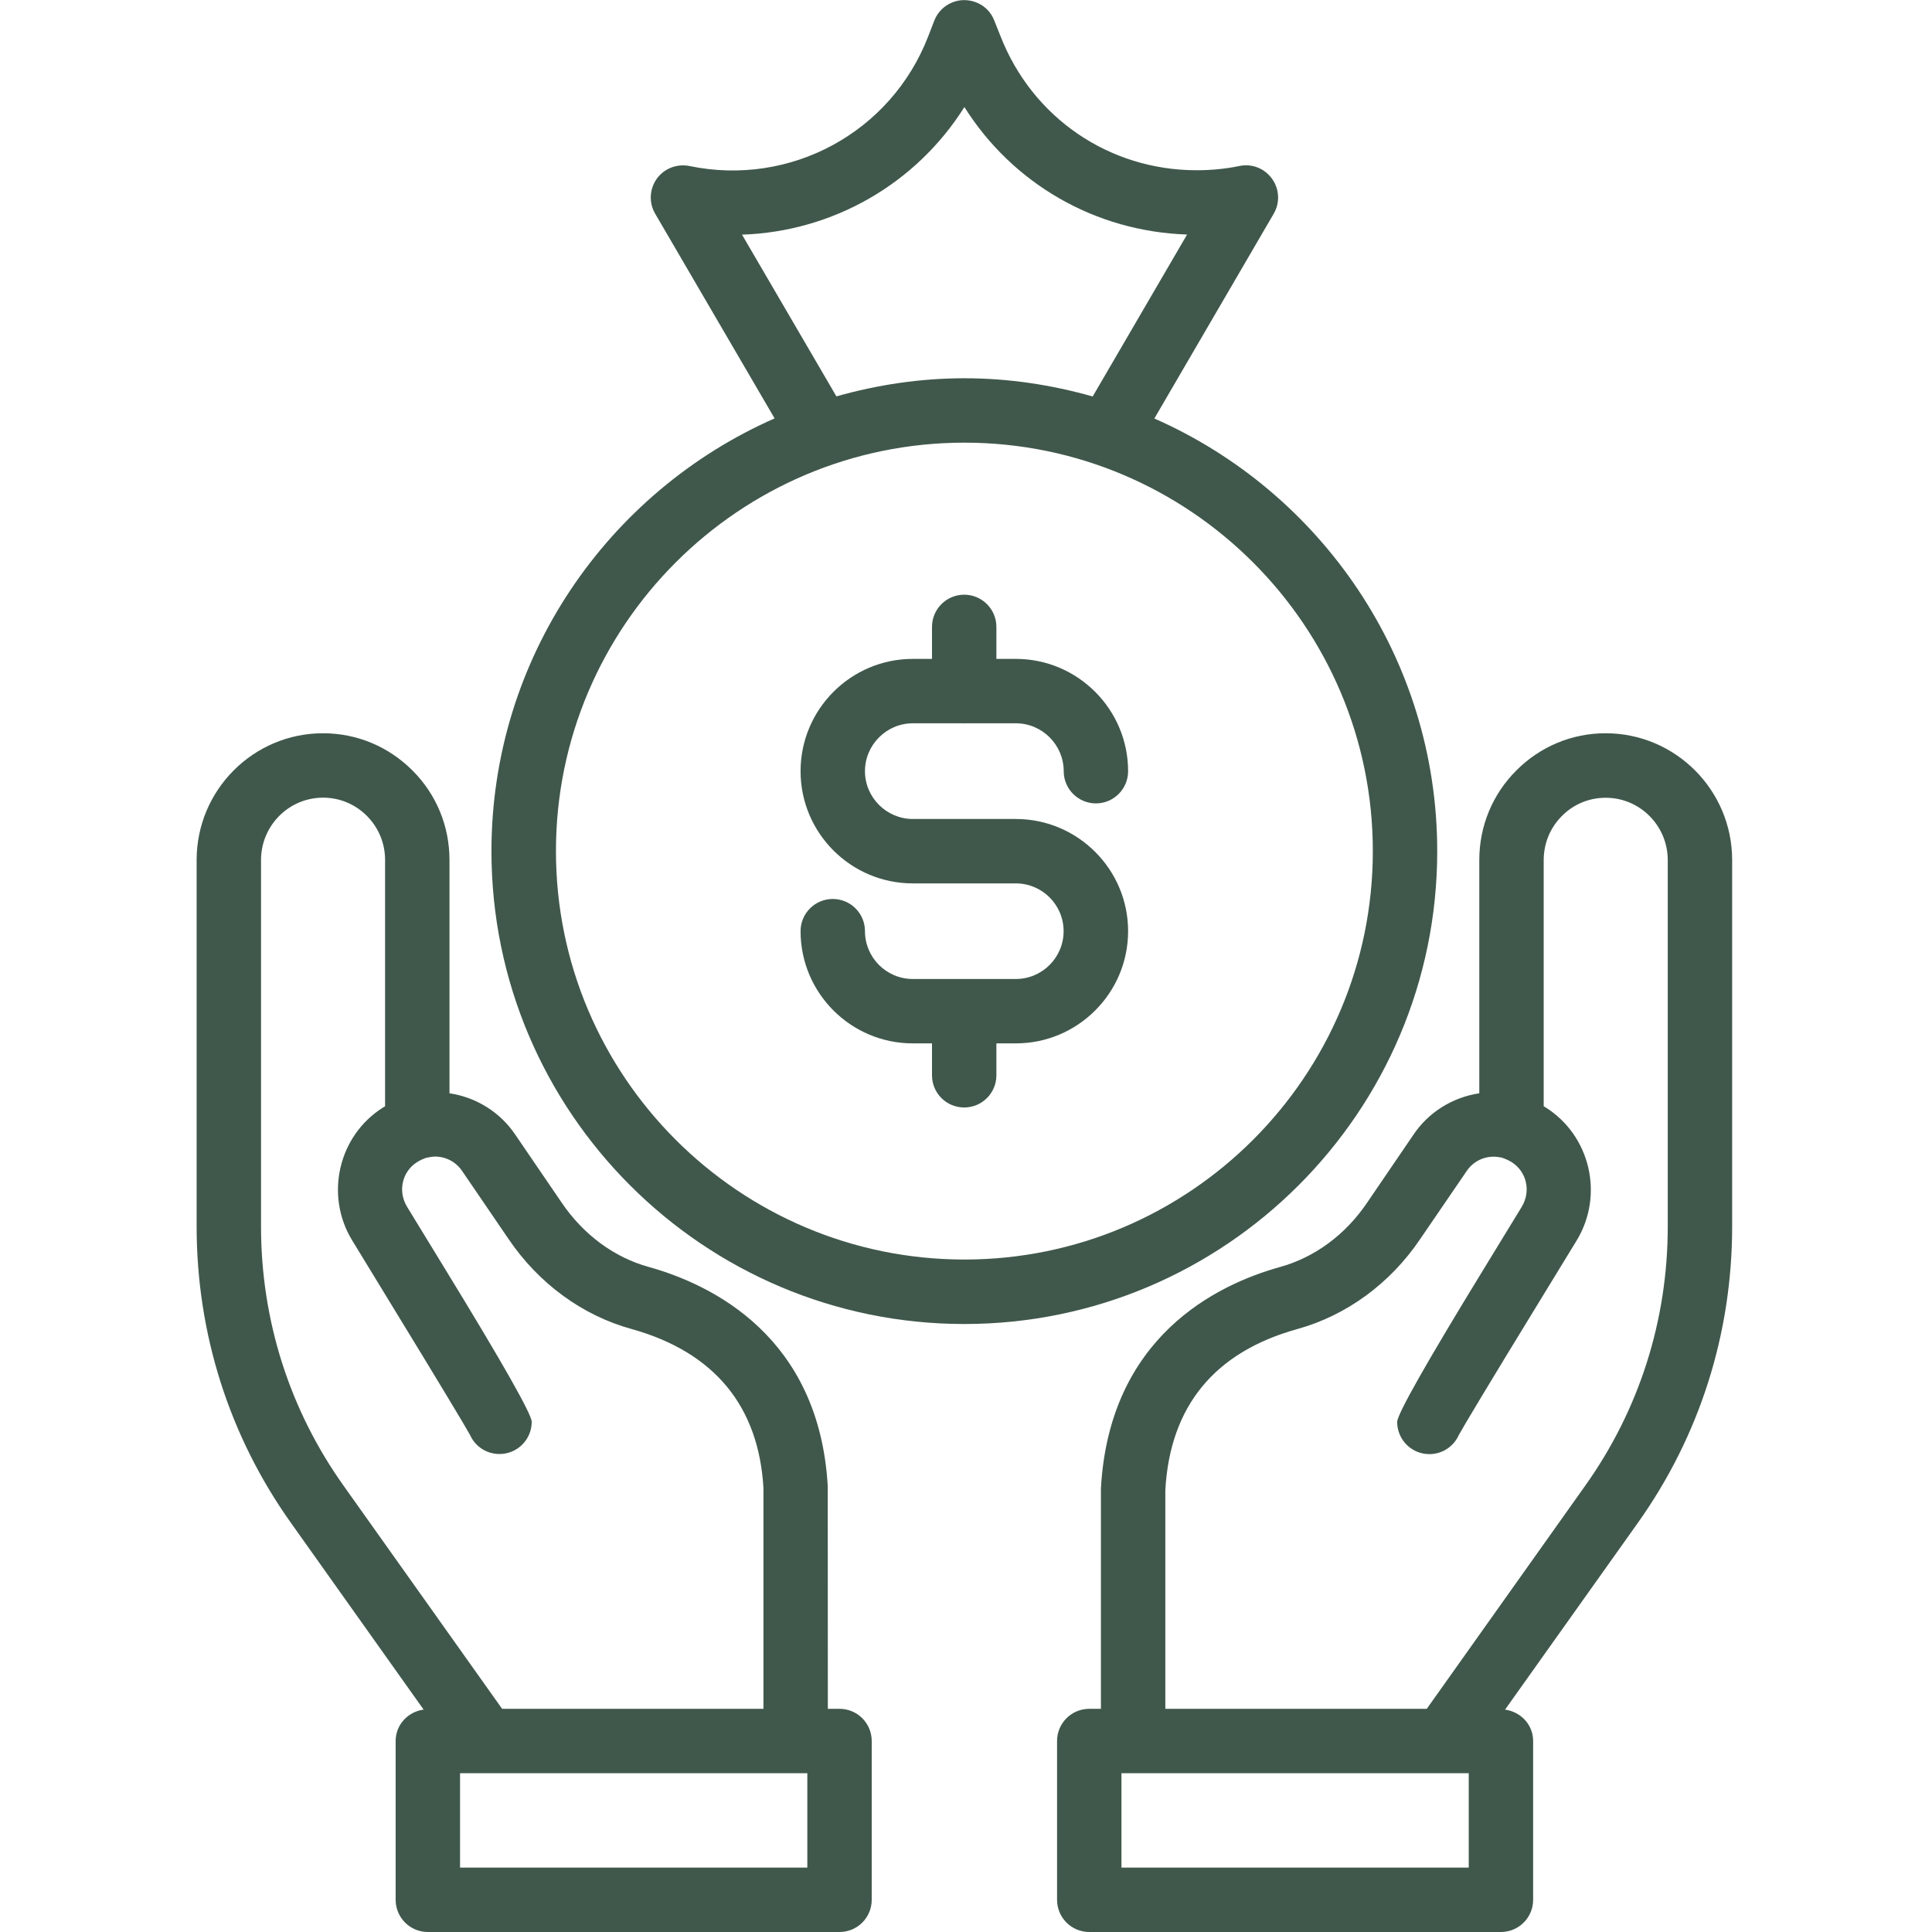<svg xmlns="http://www.w3.org/2000/svg" xmlns:xlink="http://www.w3.org/1999/xlink" width="100" zoomAndPan="magnify" viewBox="0 0 75 75" height="100" preserveAspectRatio="xMidYMid meet" version="1.2"><defs><clipPath id="d22c315e90"><path d="M 7.5 28 L 34 28 L 34 75 L 7.5 75 Z M 7.5 28 "/></clipPath><clipPath id="6aebecbf45"><path d="M 41 28 L 67.5 28 L 67.5 75 L 41 75 Z M 41 28 "/></clipPath></defs><g id="28dd077bbd"><path style=" stroke:none;fill-rule:nonzero;fill:#40584c;fill-opacity:1;" d="M 35.438 28.078 L 37.406 28.078 C 37.418 28.078 37.422 28.086 37.43 28.086 C 37.438 28.086 37.449 28.078 37.453 28.078 L 39.434 28.078 C 40.457 28.078 41.293 28.914 41.293 29.938 C 41.293 30.625 41.852 31.188 42.543 31.188 C 43.234 31.188 43.793 30.625 43.793 29.938 C 43.793 27.535 41.836 25.578 39.434 25.578 L 38.68 25.578 L 38.68 24.336 C 38.68 23.648 38.121 23.086 37.43 23.086 C 36.738 23.086 36.18 23.648 36.18 24.336 L 36.18 25.578 L 35.434 25.578 C 33.031 25.578 31.078 27.535 31.078 29.938 C 31.078 32.34 33.031 34.293 35.434 34.293 L 39.434 34.293 C 40.457 34.293 41.289 35.125 41.289 36.148 C 41.289 37.172 40.457 38.004 39.434 38.004 L 35.434 38.004 C 34.41 38.004 33.578 37.172 33.578 36.148 C 33.578 35.457 33.02 34.898 32.328 34.898 C 31.637 34.898 31.078 35.457 31.078 36.148 C 31.078 38.551 33.031 40.504 35.434 40.504 L 36.18 40.504 L 36.18 41.742 C 36.18 42.434 36.738 42.992 37.43 42.992 C 38.121 42.992 38.68 42.434 38.68 41.742 L 38.68 40.504 L 39.434 40.504 C 41.836 40.504 43.793 38.551 43.793 36.148 C 43.793 33.746 41.836 31.793 39.434 31.793 L 35.438 31.793 C 34.414 31.793 33.578 30.957 33.578 29.938 C 33.578 28.914 34.414 28.078 35.438 28.078 Z M 35.438 28.078 "/><path style=" stroke:none;fill-rule:nonzero;fill:#40584c;fill-opacity:1;" d="M 55.793 33.043 C 55.793 25.543 51.27 19.09 44.812 16.246 L 49.445 8.297 C 49.695 7.871 49.668 7.336 49.379 6.938 C 49.09 6.535 48.594 6.34 48.109 6.445 C 47.578 6.555 47.016 6.609 46.453 6.609 C 43.055 6.609 40.07 4.566 38.836 1.395 L 38.594 0.789 C 38.406 0.309 37.945 0.004 37.422 0.004 C 36.91 0.008 36.449 0.328 36.266 0.809 L 36.035 1.406 C 34.594 5.141 30.688 7.258 26.766 6.445 C 26.277 6.348 25.785 6.539 25.496 6.938 C 25.211 7.34 25.184 7.871 25.434 8.297 L 30.07 16.242 C 23.609 19.086 19.078 25.543 19.078 33.043 C 19.078 43.164 27.312 51.398 37.434 51.398 C 47.555 51.398 55.793 43.164 55.793 33.043 Z M 28.805 9.109 C 32.32 8.992 35.555 7.148 37.438 4.156 C 39.301 7.117 42.496 8.984 46.082 9.105 L 42.418 15.391 C 40.828 14.941 39.164 14.684 37.438 14.684 C 35.711 14.684 34.051 14.941 32.469 15.387 Z M 37.438 48.895 C 28.695 48.895 21.582 41.785 21.582 33.039 C 21.582 24.297 28.695 17.184 37.438 17.184 C 46.18 17.184 53.293 24.297 53.293 33.039 C 53.293 41.785 46.18 48.895 37.438 48.895 Z M 37.438 48.895 "/><g clip-rule="nonzero" clip-path="url(#d22c315e90)"><path style=" stroke:none;fill-rule:nonzero;fill:#40584c;fill-opacity:1;" d="M 32.59 66.336 L 32.137 66.336 L 32.133 57.699 C 31.805 51.891 27.645 49.871 25.188 49.184 C 23.844 48.816 22.641 47.926 21.797 46.676 L 20.016 44.066 C 19.426 43.18 18.492 42.598 17.449 42.441 L 17.449 33.387 C 17.449 32.07 16.938 30.832 16.008 29.906 C 15.078 28.977 13.848 28.465 12.539 28.465 C 9.832 28.465 7.633 30.672 7.633 33.387 L 7.633 47.609 C 7.633 51.777 8.902 55.762 11.305 59.133 L 16.445 66.367 C 15.836 66.449 15.359 66.953 15.359 67.586 L 15.359 73.75 C 15.359 74.441 15.918 75 16.609 75 L 32.59 75 C 33.281 75 33.84 74.441 33.84 73.75 L 33.84 67.586 C 33.84 66.895 33.281 66.336 32.59 66.336 Z M 10.133 47.613 L 10.133 33.387 C 10.133 32.051 11.211 30.965 12.543 30.965 C 13.18 30.965 13.785 31.215 14.242 31.672 C 14.699 32.133 14.949 32.738 14.949 33.387 L 14.949 42.945 C 14.922 42.961 14.898 42.977 14.871 42.992 C 13.137 44.082 12.598 46.398 13.672 48.152 L 15.133 50.547 C 17.047 53.676 18.07 55.383 18.246 55.703 C 18.438 56.141 18.879 56.445 19.391 56.445 C 20.078 56.445 20.641 55.887 20.641 55.195 C 20.641 54.902 19.516 52.918 17.266 49.242 L 15.805 46.852 C 15.434 46.246 15.609 45.48 16.191 45.113 C 16.312 45.039 16.434 44.984 16.512 44.957 C 16.52 44.953 16.531 44.953 16.539 44.949 C 16.672 44.918 16.789 44.898 16.891 44.898 C 17.312 44.898 17.707 45.109 17.945 45.465 L 19.73 48.082 C 20.902 49.82 22.609 51.07 24.523 51.594 C 27.734 52.492 29.453 54.59 29.637 57.766 L 29.637 66.336 L 19.492 66.336 L 13.344 57.684 C 11.242 54.734 10.133 51.254 10.133 47.609 Z M 31.34 72.5 L 17.859 72.5 L 17.859 68.836 L 18.836 68.836 C 18.836 68.836 18.844 68.836 18.848 68.836 L 30.887 68.836 C 30.887 68.836 30.891 68.836 30.891 68.836 L 31.34 68.836 Z M 31.34 72.5 "/></g><g clip-rule="nonzero" clip-path="url(#6aebecbf45)"><path style=" stroke:none;fill-rule:nonzero;fill:#40584c;fill-opacity:1;" d="M 62.332 28.465 C 61.023 28.465 59.793 28.977 58.867 29.906 C 57.938 30.832 57.426 32.07 57.426 33.387 L 57.426 42.441 C 56.383 42.598 55.449 43.18 54.863 44.059 L 53.074 46.684 C 52.234 47.93 51.031 48.816 49.68 49.188 C 47.23 49.871 43.07 51.891 42.738 57.77 L 42.738 66.336 L 42.285 66.336 C 41.594 66.336 41.035 66.895 41.035 67.586 L 41.035 73.75 C 41.035 74.441 41.594 75 42.285 75 L 58.266 75 C 58.957 75 59.516 74.441 59.516 73.75 L 59.516 67.586 C 59.516 66.953 59.039 66.453 58.426 66.367 L 63.57 59.133 C 65.973 55.762 67.242 51.777 67.242 47.613 L 67.242 33.387 C 67.242 30.672 65.039 28.465 62.332 28.465 Z M 57.016 72.5 L 43.535 72.5 L 43.535 68.836 L 43.984 68.836 C 43.984 68.836 43.984 68.836 43.988 68.836 L 56.027 68.836 C 56.027 68.836 56.035 68.836 56.039 68.836 L 57.016 68.836 Z M 64.742 47.613 C 64.742 51.254 63.633 54.734 61.531 57.684 L 55.387 66.336 L 45.238 66.336 L 45.238 57.84 C 45.422 54.594 47.141 52.492 50.348 51.598 C 52.266 51.07 53.973 49.824 55.141 48.086 L 56.938 45.457 C 57.172 45.109 57.562 44.902 57.988 44.902 C 58.094 44.902 58.211 44.922 58.293 44.938 L 58.316 44.945 C 58.453 44.992 58.57 45.047 58.676 45.109 C 59.27 45.484 59.441 46.246 59.07 46.855 L 57.609 49.246 C 55.359 52.922 54.238 54.906 54.238 55.199 C 54.238 55.891 54.797 56.449 55.488 56.449 C 55.996 56.449 56.438 56.145 56.633 55.703 C 56.805 55.387 57.828 53.676 59.742 50.551 L 61.203 48.16 C 62.277 46.402 61.742 44.082 59.992 42.984 C 59.969 42.973 59.949 42.961 59.926 42.945 L 59.926 33.391 C 59.926 32.742 60.176 32.133 60.633 31.676 C 61.09 31.215 61.695 30.969 62.332 30.969 C 63.664 30.969 64.742 32.055 64.742 33.391 Z M 64.742 47.613 "/></g></g></svg>